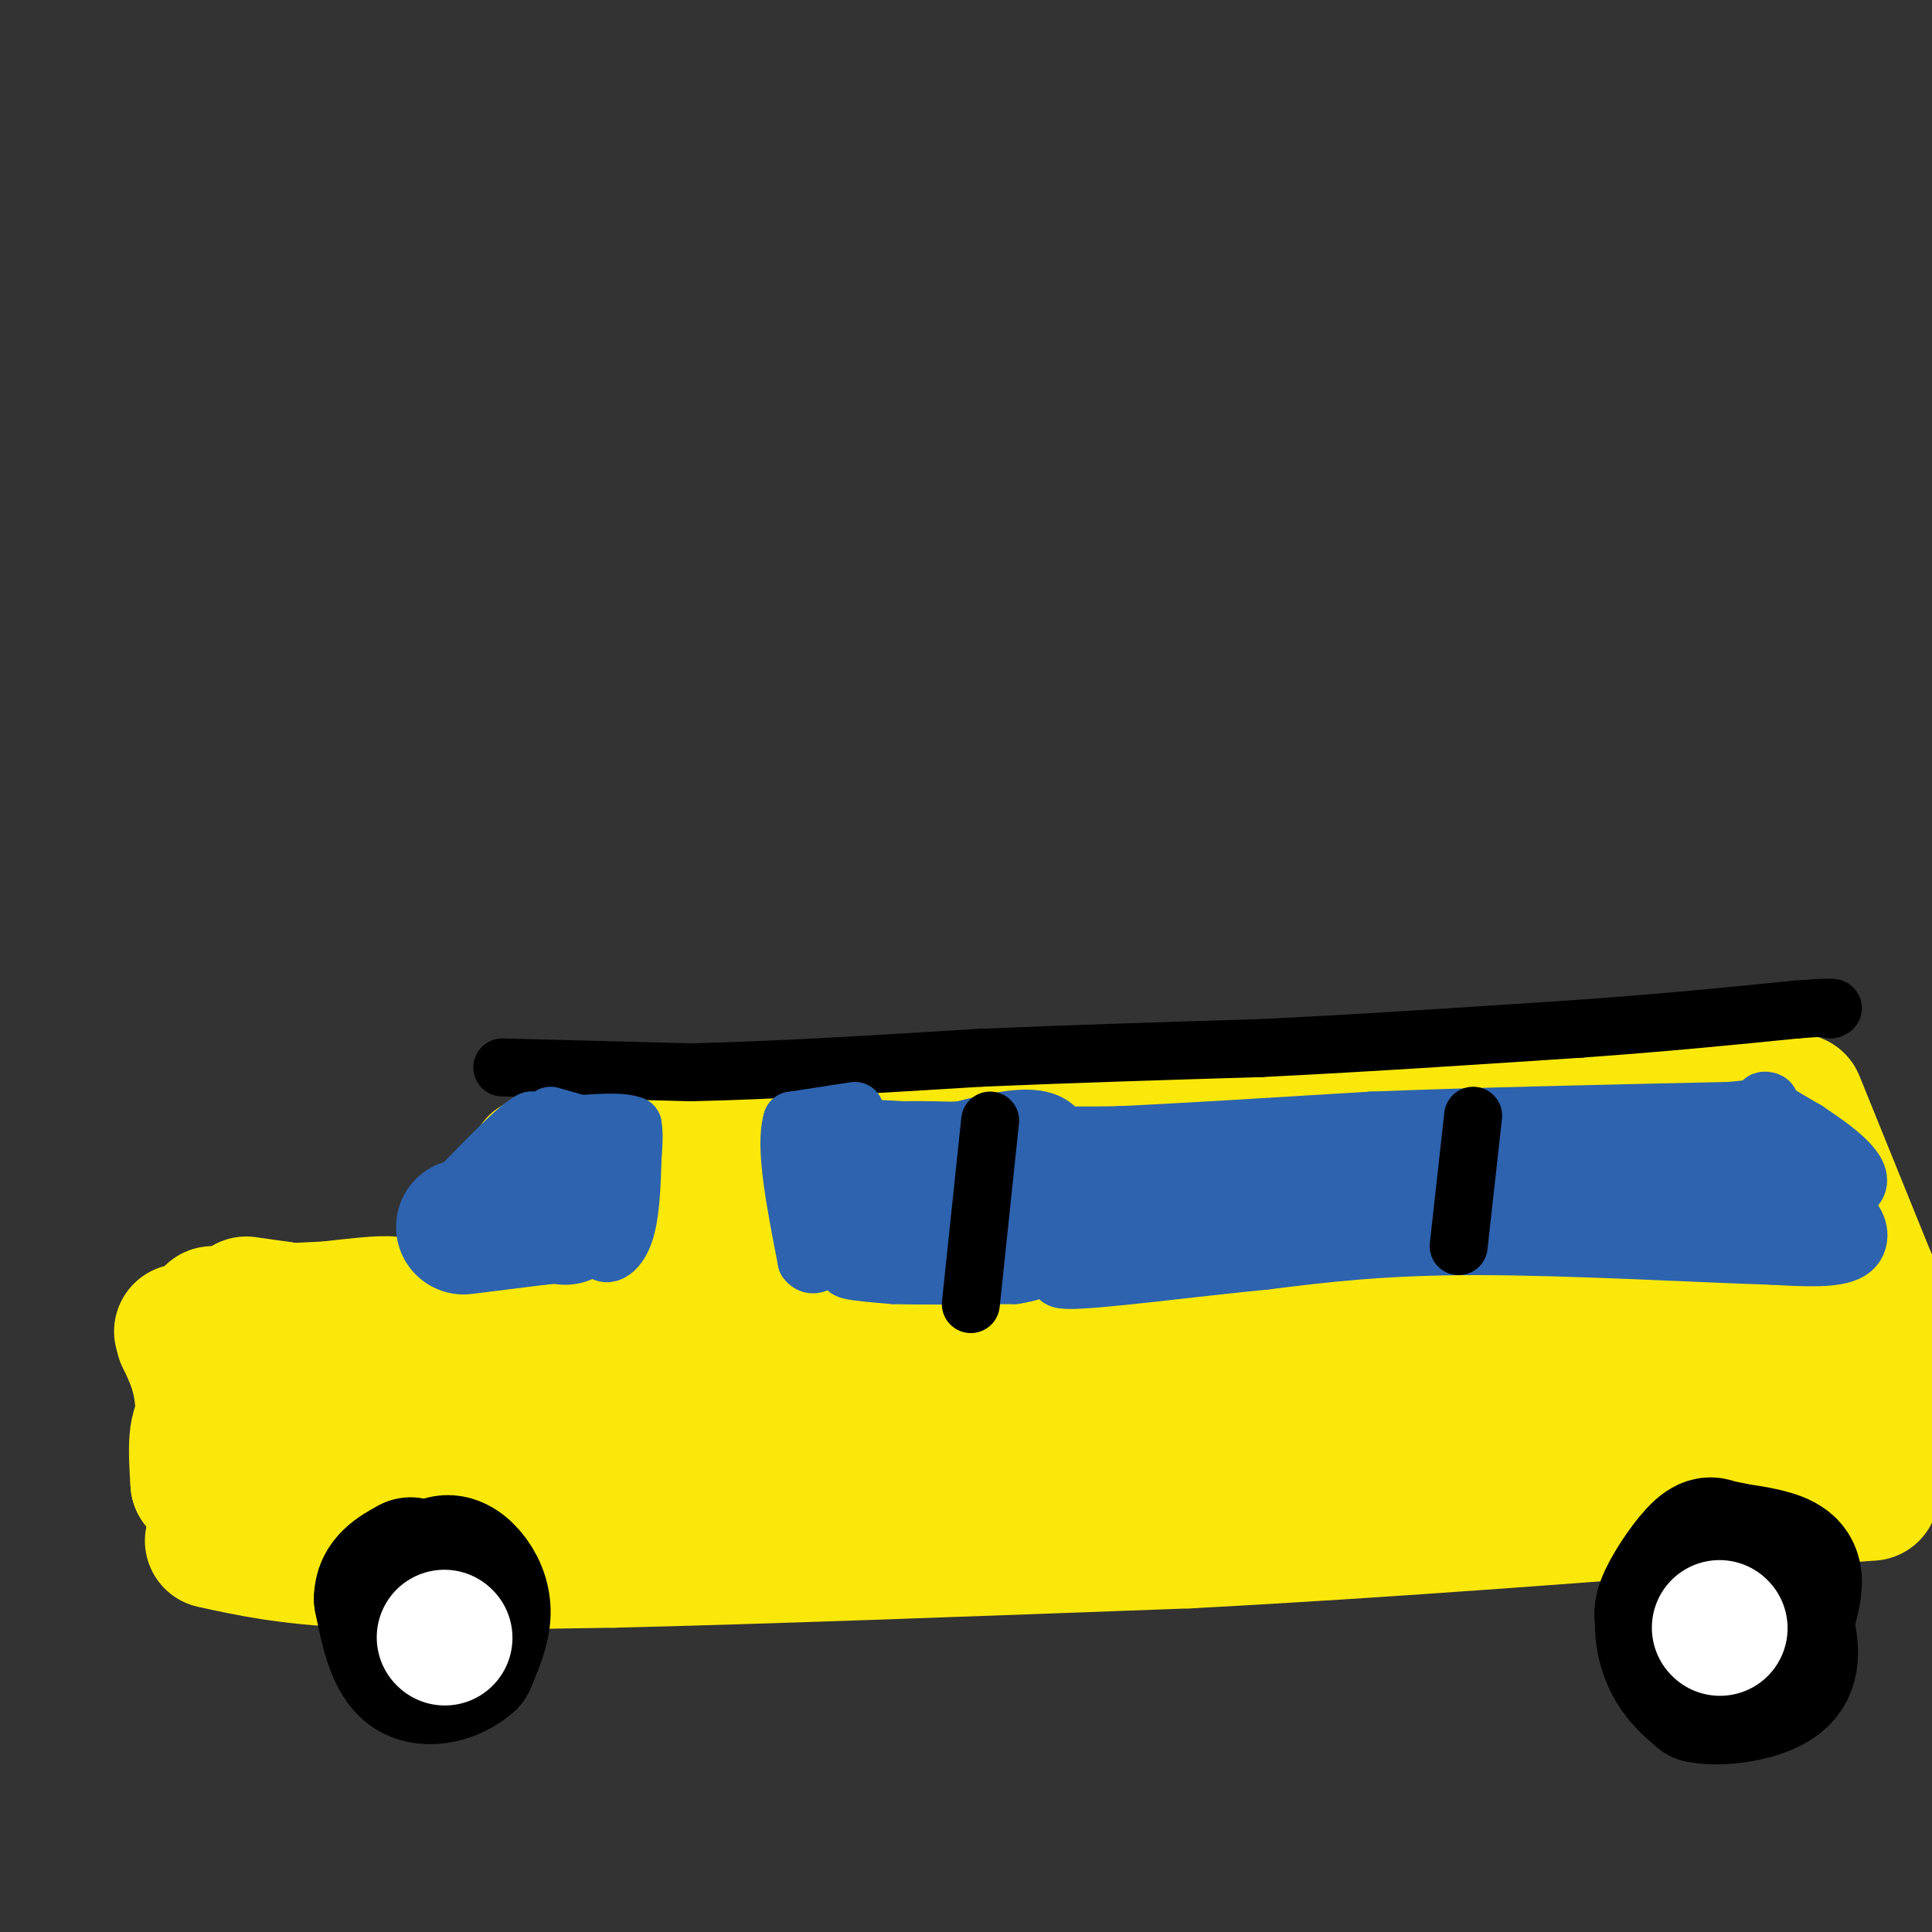 <svg viewBox='0 0 400 400' version='1.1' xmlns='http://www.w3.org/2000/svg' xmlns:xlink='http://www.w3.org/1999/xlink'><rect x="0" y="0" width="400" height="400" fill="#333333" stroke="none"/><g fill='none' stroke='#fae80b' stroke-width='28' stroke-linecap='round' stroke-linejoin='round'><path d='M44,273c0.000,0.000 3.000,21.000 3,21'/><path d='M47,294c0.500,4.000 0.250,3.500 0,3'/><path d='M51,270c0.000,0.000 7.000,1.000 7,1'/><path d='M58,271c5.000,1.500 14.000,4.750 23,8'/><path d='M83,279c0.000,0.000 14.000,-18.000 14,-18'/><path d='M97,261c4.667,-6.333 9.333,-13.167 14,-20'/><path d='M111,241c5.333,-3.833 11.667,-3.417 18,-3'/><path d='M129,238c-1.333,-1.089 -13.667,-2.311 6,-3c19.667,-0.689 71.333,-0.844 123,-1'/><path d='M258,234c35.167,-1.167 61.583,-3.583 88,-6'/><path d='M346,228c17.000,-1.167 15.500,-1.083 14,-1'/><path d='M372,228c0.000,0.000 15.000,37.000 15,37'/><path d='M387,265c2.500,12.833 1.250,26.417 0,40'/><path d='M44,319c7.583,1.667 15.167,3.333 29,4c13.833,0.667 33.917,0.333 54,0'/><path d='M127,323c28.833,-0.667 73.917,-2.333 119,-4'/><path d='M246,319c41.333,-2.167 85.167,-5.583 129,-9'/><path d='M375,310c21.500,-1.500 10.750,-0.750 0,0'/><path d='M63,279c0.000,0.000 21.000,-1.000 21,-1'/><path d='M84,278c3.000,-1.000 0.000,-3.000 -3,-5'/><path d='M81,273c0.111,-1.489 1.889,-2.711 0,-3c-1.889,-0.289 -7.444,0.356 -13,1'/><path d='M68,271c-6.167,0.333 -15.083,0.667 -24,1'/><path d='M57,288c1.667,8.500 3.333,17.000 1,18c-2.333,1.000 -8.667,-5.500 -15,-12'/><path d='M43,294c-2.833,0.167 -2.417,6.583 -2,13'/><path d='M41,307c0.089,-0.911 1.311,-9.689 1,-16c-0.311,-6.311 -2.156,-10.156 -4,-14'/><path d='M38,277c-0.667,-2.333 -0.333,-1.167 0,0'/><path d='M64,305c5.289,-2.333 10.578,-4.667 13,-6c2.422,-1.333 1.978,-1.667 20,-2c18.022,-0.333 54.511,-0.667 91,-1'/><path d='M188,296c37.833,-1.167 86.917,-3.583 136,-6'/><path d='M324,290c30.500,-1.667 38.750,-2.833 47,-4'/><path d='M371,286c6.726,-4.893 0.042,-15.125 -4,-23c-4.042,-7.875 -5.440,-13.393 -7,-16c-1.560,-2.607 -3.280,-2.304 -5,-2'/><path d='M355,245c-3.000,3.111 -8.000,11.889 -42,16c-34.000,4.111 -97.000,3.556 -160,3'/><path d='M153,264c-27.607,0.179 -16.625,-0.875 -19,1c-2.375,1.875 -18.107,6.679 -26,10c-7.893,3.321 -7.946,5.161 -8,7'/><path d='M100,282c15.200,1.533 57.200,1.867 89,1c31.800,-0.867 53.400,-2.933 75,-5'/><path d='M264,278c26.000,-1.167 53.500,-1.583 81,-2'/><path d='M345,276c14.142,-0.456 8.997,-0.596 3,-1c-5.997,-0.404 -12.845,-1.070 -15,-5c-2.155,-3.930 0.384,-11.123 0,-15c-0.384,-3.877 -3.692,-4.439 -7,-5'/><path d='M326,250c-26.667,-0.333 -89.833,1.333 -153,3'/><path d='M173,253c-33.500,1.000 -40.750,2.000 -48,3'/></g>
<g fill='none' stroke='#000000' stroke-width='12' stroke-linecap='round' stroke-linejoin='round'><path d='M104,221c0.000,0.000 39.000,1.000 39,1'/><path d='M143,222c16.500,-0.333 38.250,-1.667 60,-3'/><path d='M203,219c19.667,-0.833 38.833,-1.417 58,-2'/><path d='M261,217c20.667,-1.000 43.333,-2.500 66,-4'/><path d='M327,213c18.500,-1.333 31.750,-2.667 45,-4'/><path d='M372,209c8.667,-0.667 7.833,-0.333 7,0'/></g>
<g fill='none' stroke='#000000' stroke-width='28' stroke-linecap='round' stroke-linejoin='round'><path d='M91,332c0.000,0.000 0.100,0.100 0.1,0.1'/><path d='M88,332c-1.750,0.667 -3.500,1.333 -3,0c0.500,-1.333 3.250,-4.667 6,-8'/><path d='M91,324c2.071,-1.143 4.250,-0.000 6,2c1.750,2.000 3.071,4.857 3,8c-0.071,3.143 -1.536,6.571 -3,10'/><path d='M97,344c-2.867,2.667 -8.533,4.333 -12,2c-3.467,-2.333 -4.733,-8.667 -6,-15'/><path d='M79,331c0.000,-3.667 3.000,-5.333 6,-7'/><path d='M356,321c-0.929,-0.970 -1.857,-1.940 -4,0c-2.143,1.940 -5.500,6.792 -7,10c-1.500,3.208 -1.143,4.774 1,6c2.143,1.226 6.071,2.113 10,3'/><path d='M356,340c3.815,0.333 8.352,-0.333 11,-2c2.648,-1.667 3.405,-4.333 4,-7c0.595,-2.667 1.027,-5.333 -1,-7c-2.027,-1.667 -6.514,-2.333 -11,-3'/><path d='M359,321c-2.579,-0.675 -3.526,-0.861 -6,1c-2.474,1.861 -6.474,5.770 -8,10c-1.526,4.230 -0.579,8.780 1,12c1.579,3.220 3.789,5.110 6,7'/><path d='M352,351c4.400,0.911 12.400,-0.311 16,-3c3.600,-2.689 2.800,-6.844 2,-11'/></g>
<g fill='none' stroke='#ffffff' stroke-width='28' stroke-linecap='round' stroke-linejoin='round'><path d='M92,339c0.000,0.000 0.100,0.100 0.1,0.1'/><path d='M356,337c0.000,0.000 0.100,0.100 0.1,0.1'/></g>
<g fill='none' stroke='#2d63af' stroke-width='28' stroke-linecap='round' stroke-linejoin='round'><path d='M96,254c0.000,0.000 16.000,-2.000 16,-2'/><path d='M112,252c3.500,-0.333 4.250,-0.167 5,0'/></g>
<g fill='none' stroke='#2d63af' stroke-width='12' stroke-linecap='round' stroke-linejoin='round'><path d='M102,248c0.000,0.000 7.000,-8.000 7,-8'/><path d='M109,240c1.333,-2.667 1.167,-5.333 1,-8'/><path d='M110,232c-2.167,0.833 -8.083,6.917 -14,13'/><path d='M96,245c-3.000,2.833 -3.500,3.417 -4,4'/><path d='M92,249c-0.833,0.667 -0.917,0.333 -1,0'/><path d='M114,231c0.000,0.000 14.000,4.000 14,4'/><path d='M128,235c1.667,4.333 -1.167,13.167 -4,22'/><path d='M124,257c0.400,3.956 3.400,2.844 5,-1c1.600,-3.844 1.800,-10.422 2,-17'/><path d='M131,239c0.333,-3.833 0.167,-4.917 0,-6'/><path d='M131,233c-2.333,-1.000 -8.167,-0.500 -14,0'/><path d='M178,232c0.000,0.000 -2.000,25.000 -2,25'/><path d='M176,257c-0.711,5.178 -1.489,5.622 0,6c1.489,0.378 5.244,0.689 9,1'/><path d='M185,264c5.667,0.167 15.333,0.083 25,0'/><path d='M210,264c5.833,-0.833 7.917,-2.917 10,-5'/><path d='M220,259c1.500,-5.000 0.250,-15.000 -1,-25'/><path d='M219,234c-3.500,-4.167 -11.750,-2.083 -20,0'/><path d='M199,234c-5.333,0.333 -8.667,1.167 -12,2'/><path d='M187,236c-3.060,4.643 -4.708,15.250 -4,19c0.708,3.750 3.774,0.643 6,-3c2.226,-3.643 3.613,-7.821 5,-12'/><path d='M194,240c0.286,1.536 -1.500,11.375 -2,16c-0.500,4.625 0.286,4.036 3,1c2.714,-3.036 7.357,-8.518 12,-14'/><path d='M207,243c1.219,0.159 -1.735,7.558 -2,11c-0.265,3.442 2.159,2.927 3,0c0.841,-2.927 0.097,-8.265 0,-8c-0.097,0.265 0.451,6.132 1,12'/><path d='M209,258c0.378,-3.111 0.822,-16.889 1,-20c0.178,-3.111 0.089,4.444 0,12'/><path d='M210,250c-0.311,-0.044 -1.089,-6.156 -3,-9c-1.911,-2.844 -4.956,-2.422 -8,-2'/><path d='M177,230c0.000,0.000 -13.000,2.000 -13,2'/><path d='M164,232c-1.667,5.167 0.667,17.083 3,29'/><path d='M167,261c2.274,3.095 6.458,-3.667 7,-10c0.542,-6.333 -2.560,-12.238 -1,-15c1.560,-2.762 7.780,-2.381 14,-2'/><path d='M187,234c7.333,-0.167 18.667,0.417 30,1'/><path d='M217,235c7.500,0.167 11.250,0.083 15,0'/><path d='M232,235c11.167,-0.500 31.583,-1.750 52,-3'/><path d='M284,232c21.000,-0.833 47.500,-1.417 74,-2'/><path d='M358,230c12.667,-1.022 7.333,-2.578 7,-2c-0.333,0.578 4.333,3.289 9,6'/><path d='M374,234c5.044,3.378 13.156,8.822 10,12c-3.156,3.178 -17.578,4.089 -32,5'/><path d='M352,251c-25.333,0.667 -72.667,-0.167 -120,-1'/><path d='M232,250c-21.815,-0.419 -16.352,-0.968 -16,0c0.352,0.968 -4.405,3.453 -4,5c0.405,1.547 5.973,2.156 9,0c3.027,-2.156 3.514,-7.078 4,-12'/><path d='M225,243c0.400,-2.667 -0.600,-3.333 11,-3c11.600,0.333 35.800,1.667 60,3'/><path d='M296,243c20.667,-0.167 42.333,-2.083 64,-4'/><path d='M360,239c11.911,-1.111 9.689,-1.889 10,0c0.311,1.889 3.156,6.444 6,11'/><path d='M376,250c2.321,1.750 5.125,0.625 7,2c1.875,1.375 2.821,5.250 0,7c-2.821,1.750 -9.411,1.375 -16,1'/><path d='M367,260c-14.089,-0.422 -41.311,-1.978 -61,-2c-19.689,-0.022 -31.844,1.489 -44,3'/><path d='M262,261c-16.444,1.622 -35.556,4.178 -41,4c-5.444,-0.178 2.778,-3.089 11,-6'/><path d='M232,259c12.733,-1.067 39.067,-0.733 45,-2c5.933,-1.267 -8.533,-4.133 -23,-7'/></g>
<g fill='none' stroke='#000000' stroke-width='12' stroke-linecap='round' stroke-linejoin='round'><path d='M205,232c0.000,0.000 -4.000,38.000 -4,38'/><path d='M305,231c0.000,0.000 -3.000,27.000 -3,27'/></g>
</svg>